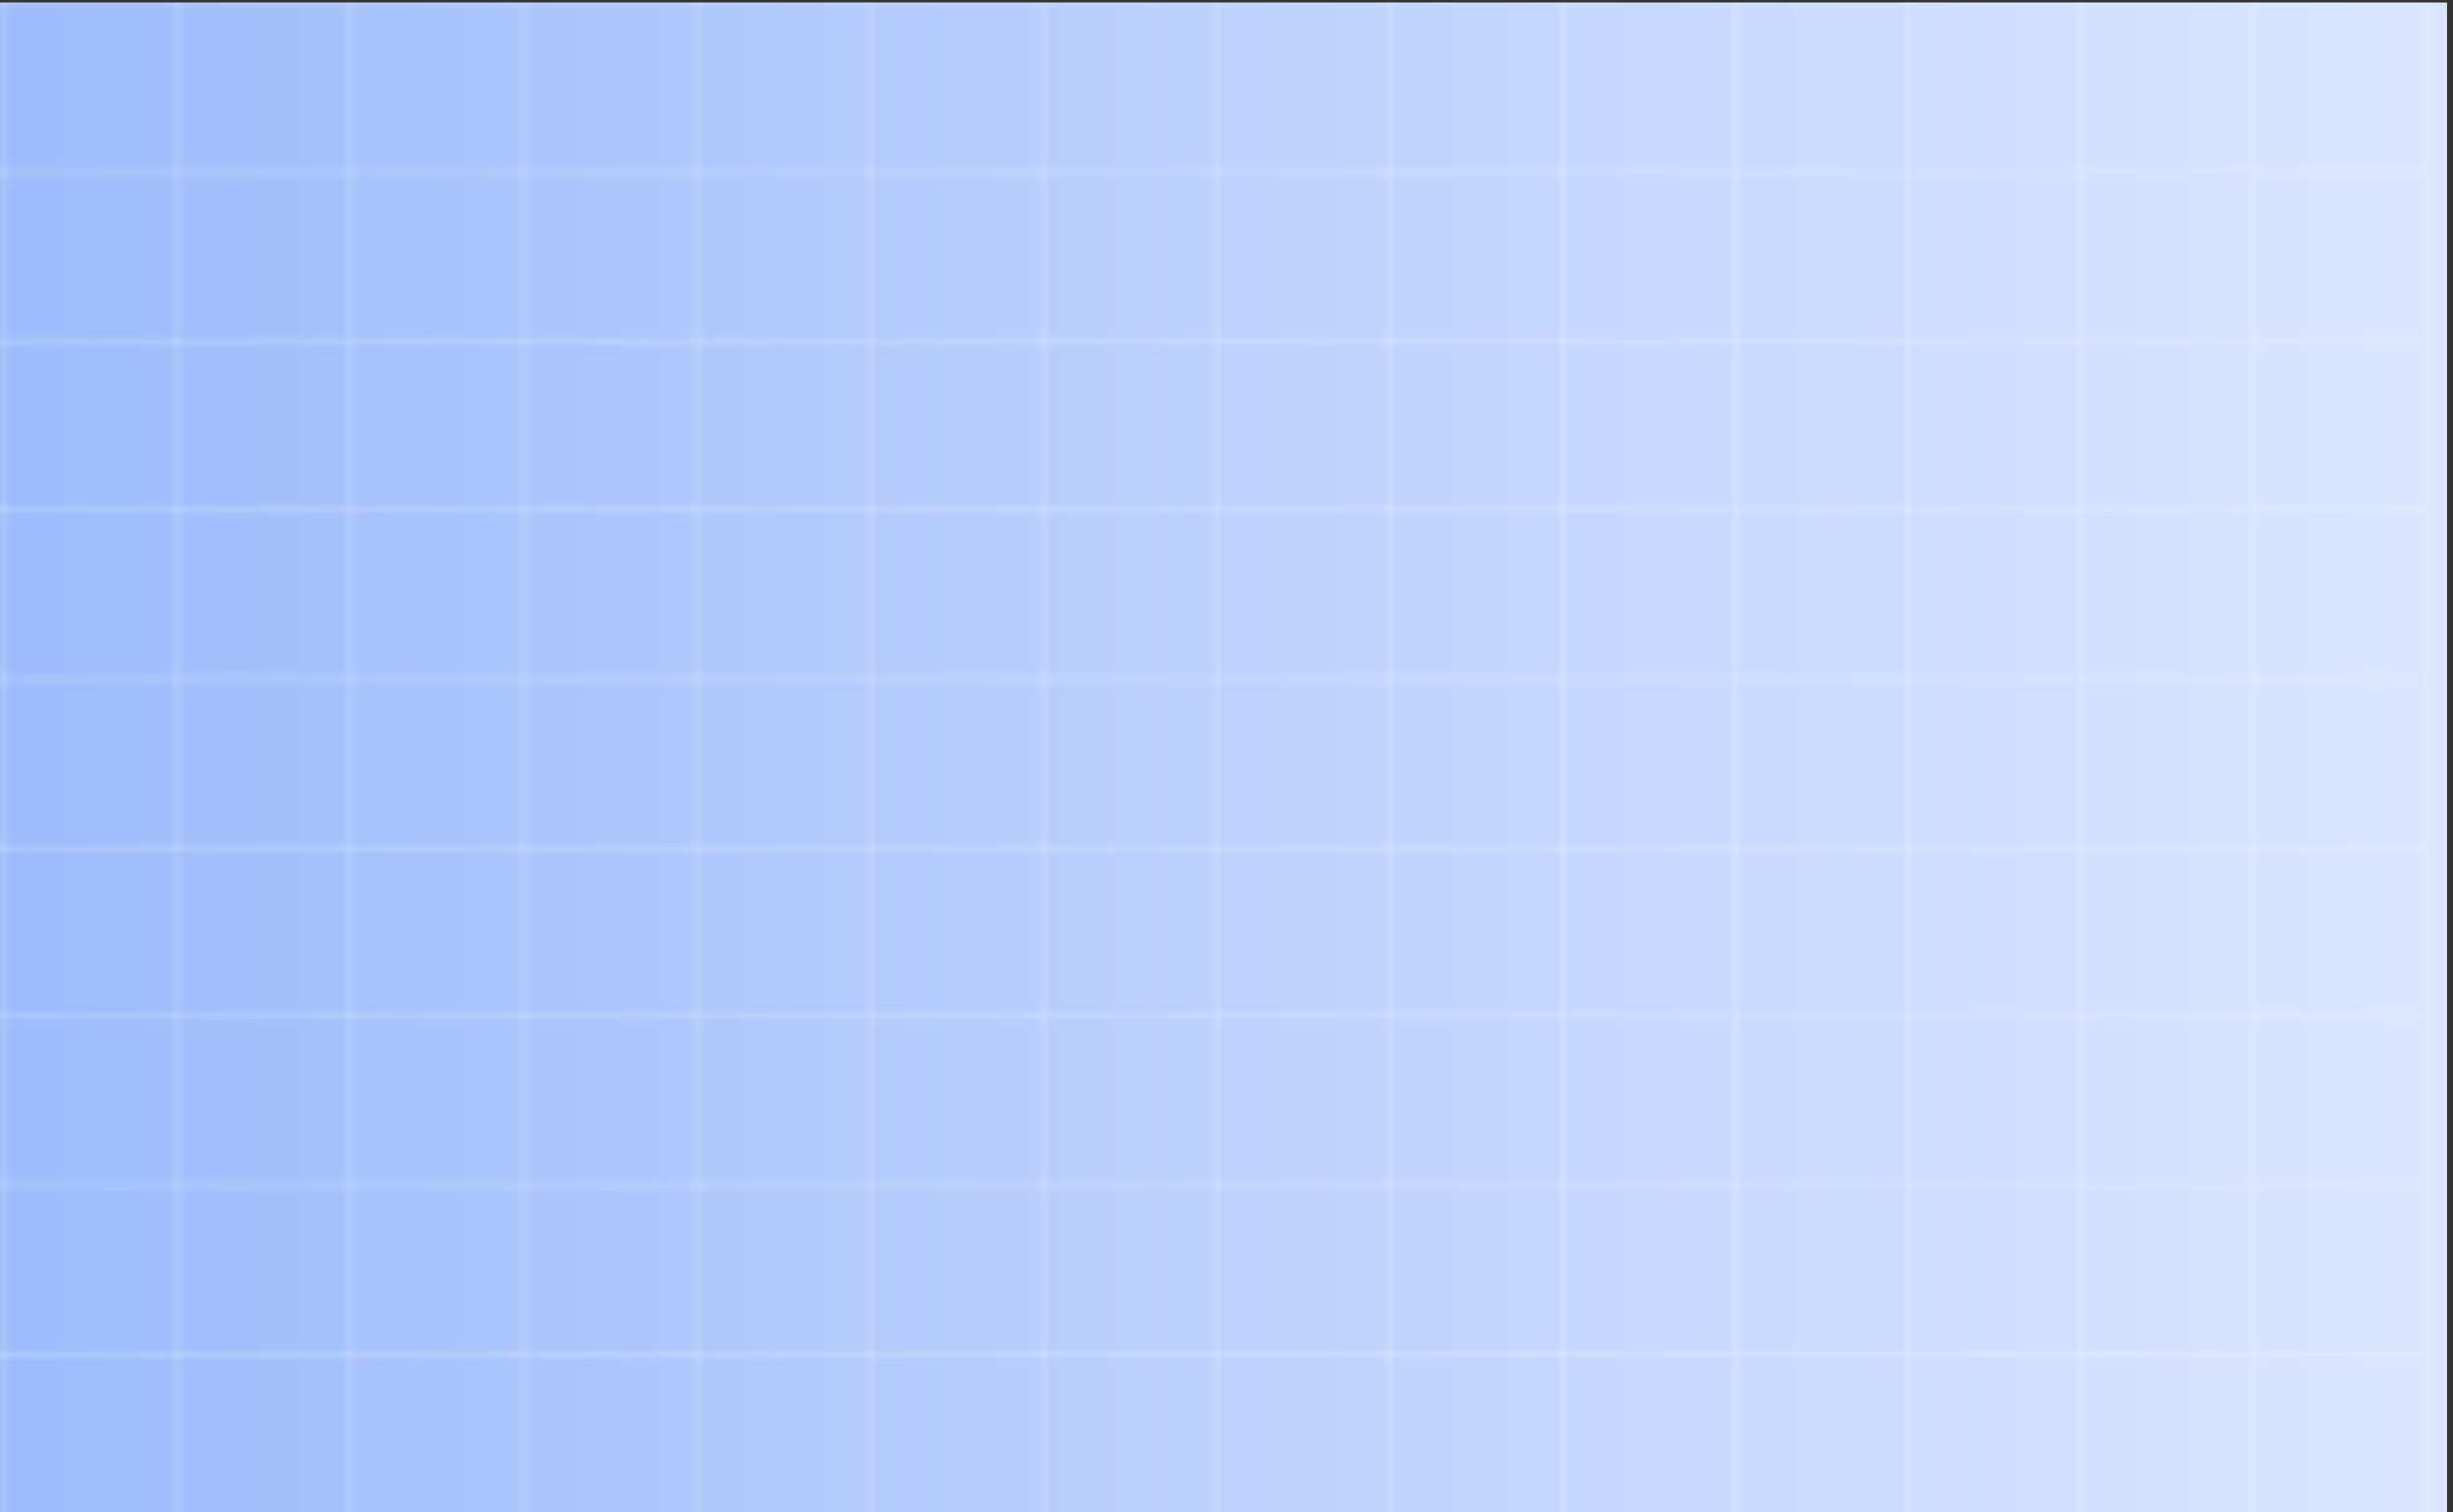 <?xml version="1.0" encoding="UTF-8"?>
<svg xmlns="http://www.w3.org/2000/svg" width="412" height="254" viewBox="0 0 412 254" fill="none">
  <rect x="0" y="0" width="412" height="254" fill="#333333" stroke="none"/>
  <rect y="0.422" width="411" height="253.556" fill="url(#paint0_linear_772_10421)"></rect>
  <mask id="mask0_772_10421" style="mask-type:alpha" maskUnits="userSpaceOnUse" x="-237" y="-172" width="878" height="629">
    <line x1="-237" y1="0.579" x2="406.96" y2="0.579" stroke="white" stroke-opacity="0.2" stroke-width="0.849"></line>
    <line x1="-237" y1="28.934" x2="406.96" y2="28.934" stroke="white" stroke-opacity="0.2" stroke-width="0.849"></line>
    <line x1="-237" y1="57.291" x2="406.96" y2="57.291" stroke="white" stroke-opacity="0.2" stroke-width="0.849"></line>
    <line x1="-237" y1="85.646" x2="406.96" y2="85.646" stroke="white" stroke-opacity="0.2" stroke-width="0.849"></line>
    <line x1="-237" y1="114.002" x2="406.96" y2="114.002" stroke="white" stroke-opacity="0.2" stroke-width="0.849"></line>
    <line x1="-237" y1="142.358" x2="406.96" y2="142.358" stroke="white" stroke-opacity="0.2" stroke-width="0.849"></line>
    <line x1="-237" y1="170.714" x2="406.96" y2="170.714" stroke="white" stroke-opacity="0.2" stroke-width="0.849"></line>
    <line x1="-237" y1="199.07" x2="406.96" y2="199.07" stroke="white" stroke-opacity="0.2" stroke-width="0.849"></line>
    <line x1="-237" y1="227.426" x2="406.96" y2="227.426" stroke="white" stroke-opacity="0.2" stroke-width="0.849"></line>
    <line x1="233.353" y1="-171.216" x2="233.353" y2="456.784" stroke="white" stroke-opacity="0.2" stroke-width="0.849"></line>
    <line x1="204.276" y1="-171.216" x2="204.276" y2="456.784" stroke="white" stroke-opacity="0.2" stroke-width="0.849"></line>
    <line x1="175.201" y1="-171.216" x2="175.201" y2="456.784" stroke="white" stroke-opacity="0.2" stroke-width="0.849"></line>
    <line x1="146.124" y1="-171.216" x2="146.124" y2="456.784" stroke="white" stroke-opacity="0.2" stroke-width="0.849"></line>
    <line x1="117.048" y1="-171.216" x2="117.048" y2="456.784" stroke="white" stroke-opacity="0.2" stroke-width="0.849"></line>
    <line x1="87.971" y1="-171.216" x2="87.971" y2="456.784" stroke="white" stroke-opacity="0.2" stroke-width="0.849"></line>
    <line x1="58.894" y1="-171.216" x2="58.894" y2="456.784" stroke="white" stroke-opacity="0.2" stroke-width="0.849"></line>
    <line x1="29.818" y1="-171.216" x2="29.818" y2="456.784" stroke="white" stroke-opacity="0.2" stroke-width="0.849"></line>
    <line x1="0.741" y1="-171.216" x2="0.741" y2="456.784" stroke="white" stroke-opacity="0.2" stroke-width="0.849"></line>
    <line x1="407.813" y1="-171.216" x2="407.813" y2="456.784" stroke="white" stroke-opacity="0.2" stroke-width="0.849"></line>
    <line x1="320.583" y1="-171.216" x2="320.583" y2="456.784" stroke="white" stroke-opacity="0.2" stroke-width="0.849"></line>
    <line x1="378.736" y1="-171.216" x2="378.736" y2="456.784" stroke="white" stroke-opacity="0.2" stroke-width="0.849"></line>
    <line x1="291.507" y1="-171.216" x2="291.507" y2="456.784" stroke="white" stroke-opacity="0.2" stroke-width="0.849"></line>
    <line x1="349.66" y1="-171.216" x2="349.66" y2="456.784" stroke="white" stroke-opacity="0.2" stroke-width="0.849"></line>
    <line x1="262.43" y1="-171.216" x2="262.429" y2="456.784" stroke="white" stroke-opacity="0.2" stroke-width="0.849"></line>
  </mask>
  <g mask="url(#mask0_772_10421)">
    <rect y="0.422" width="411" height="253.556" fill="white"></rect>
  </g>
  <defs>
    <linearGradient id="paint0_linear_772_10421" x1="0" y1="127.2" x2="411" y2="127.2" gradientUnits="userSpaceOnUse">
      <stop stop-color="#9DBBFB"></stop>
      <stop offset="1" stop-color="#DAE6FF"></stop>
    </linearGradient>
  </defs>
</svg>
